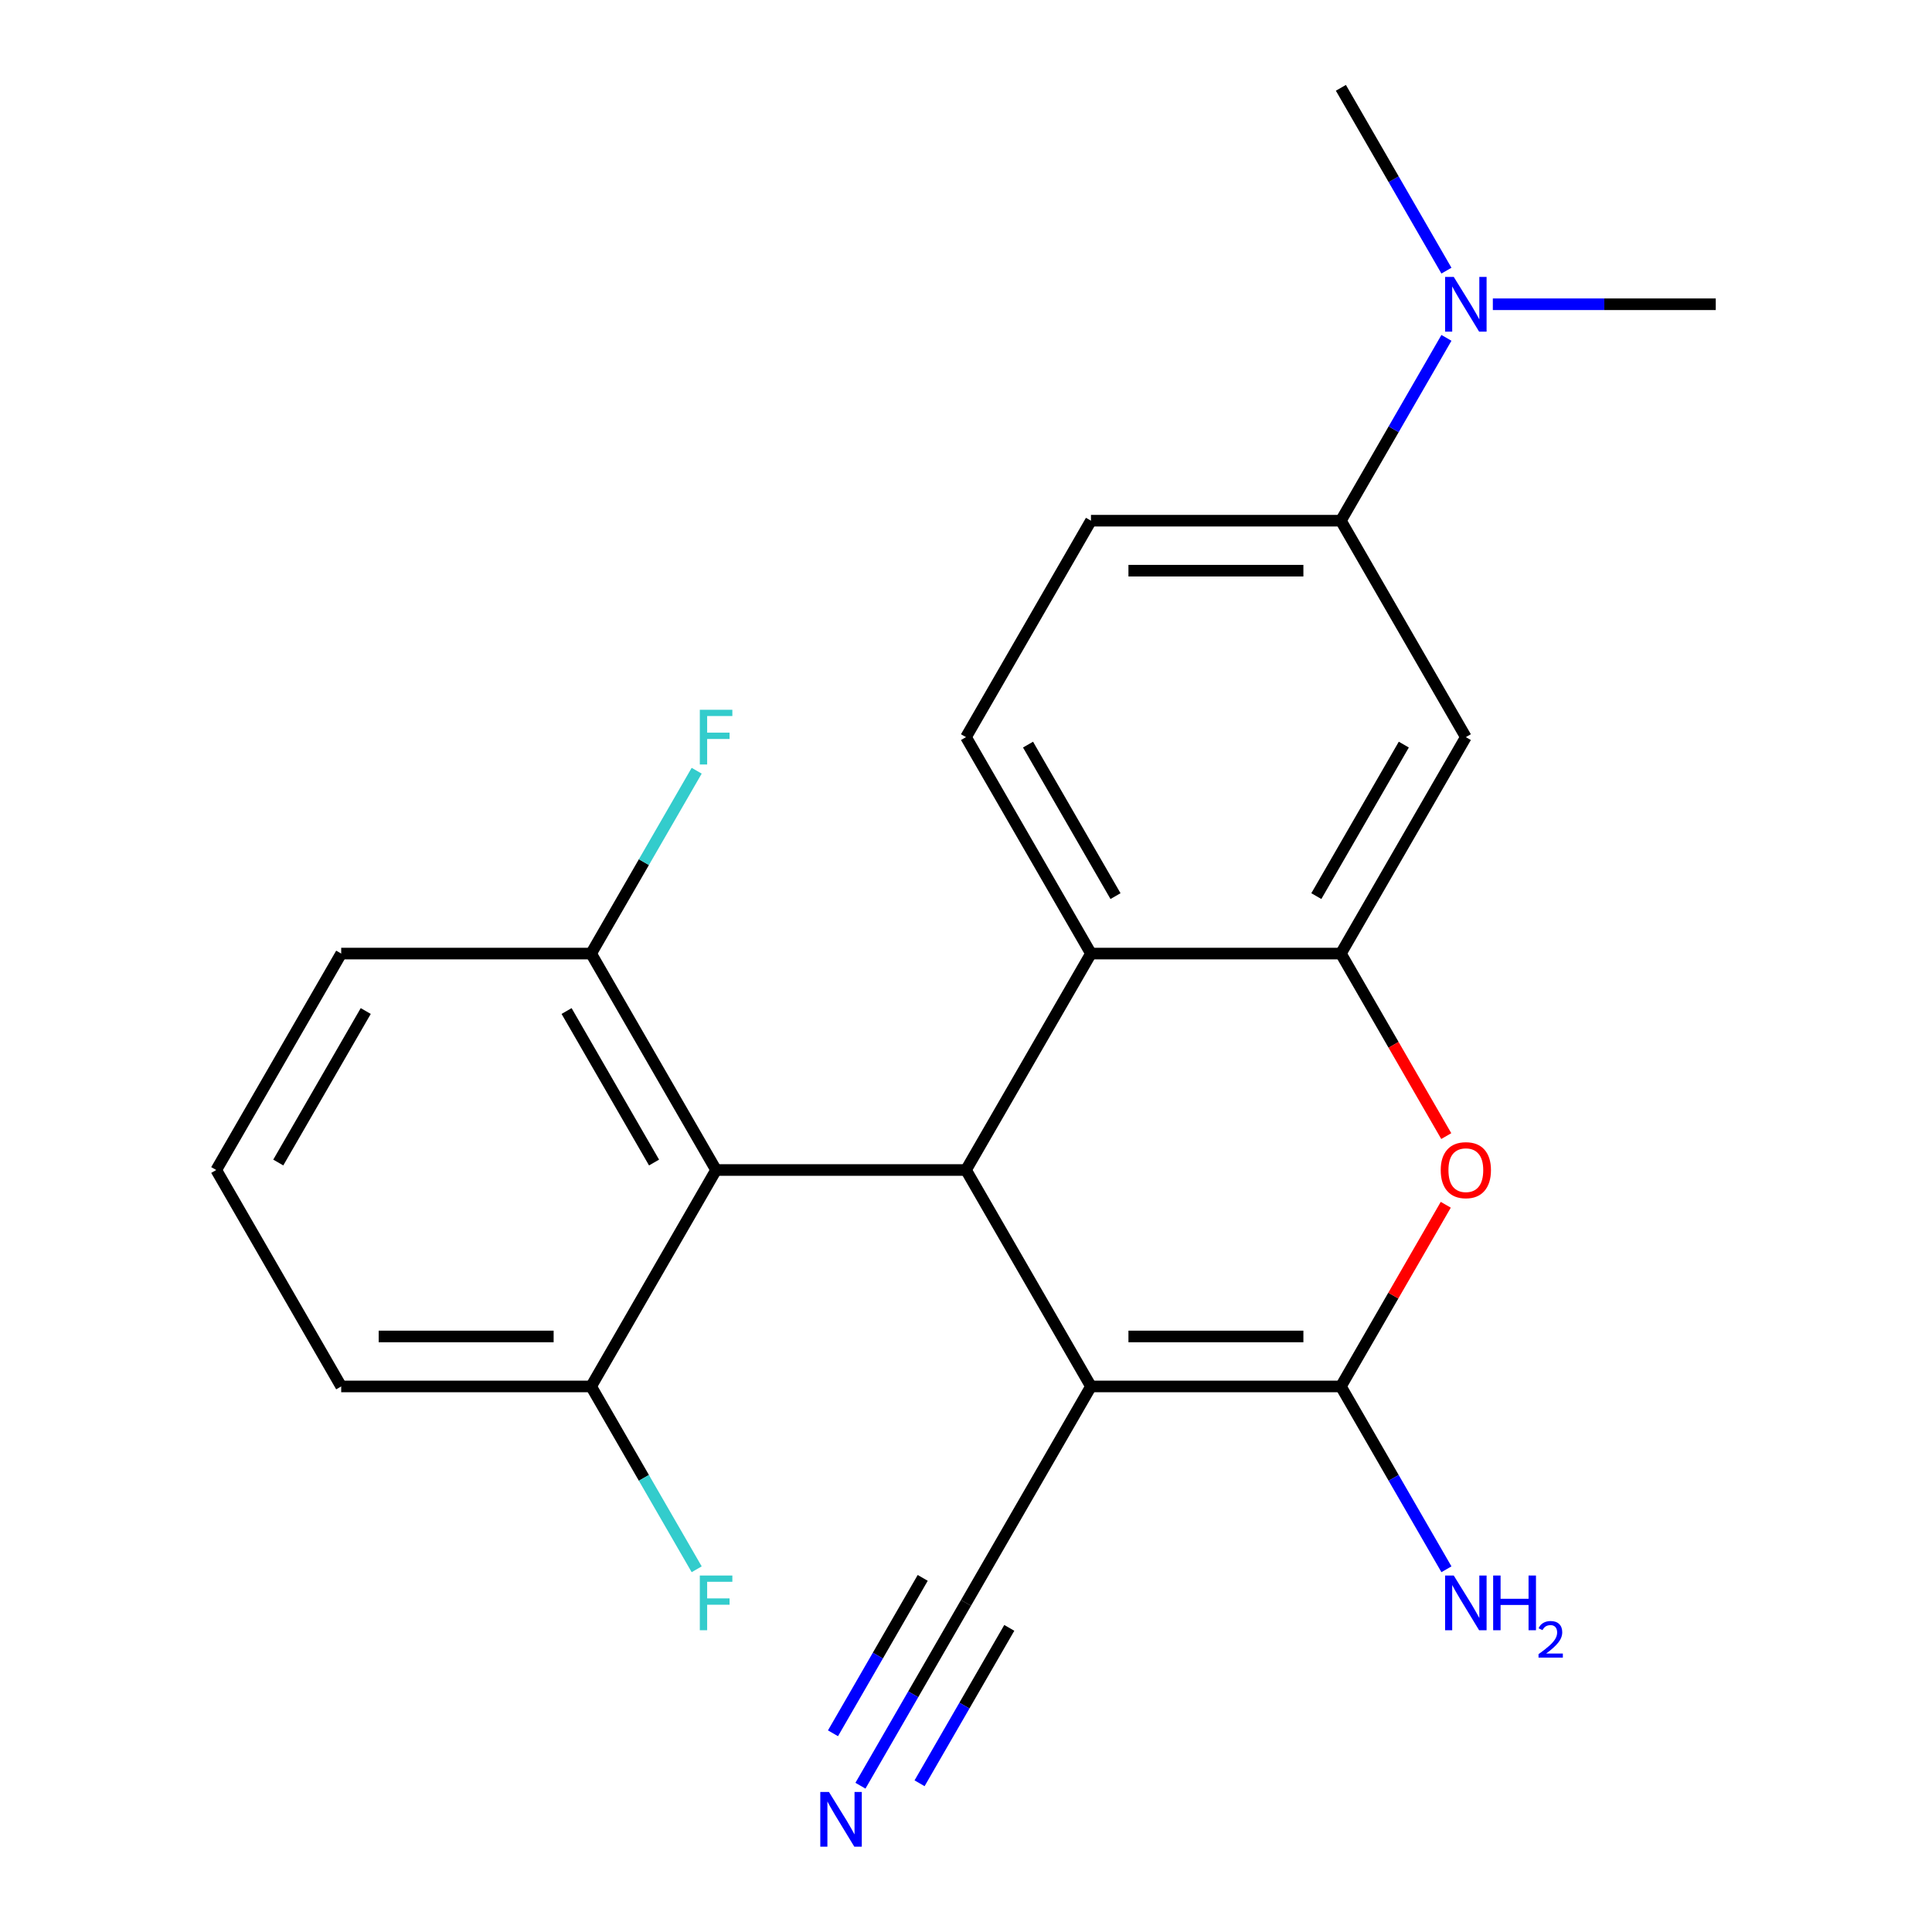 <?xml version='1.0' encoding='iso-8859-1'?>
<svg version='1.1' baseProfile='full'
              xmlns='http://www.w3.org/2000/svg'
                      xmlns:rdkit='http://www.rdkit.org/xml'
                      xmlns:xlink='http://www.w3.org/1999/xlink'
                  xml:space='preserve'
width='1000px' height='1000px' viewBox='0 0 1000 1000'>
<!-- END OF HEADER -->
<rect style='opacity:1.0;fill:#FFFFFF;stroke:none' width='1000' height='1000' x='0' y='0'> </rect>
<path class='bond-0' d='M 564.679,717.62 L 694.037,717.62' style='fill:none;fill-rule:evenodd;stroke:#000000;stroke-width:6px;stroke-linecap:butt;stroke-linejoin:miter;stroke-opacity:1' />
<path class='bond-0' d='M 584.083,691.748 L 674.634,691.748' style='fill:none;fill-rule:evenodd;stroke:#000000;stroke-width:6px;stroke-linecap:butt;stroke-linejoin:miter;stroke-opacity:1' />
<path class='bond-1' d='M 564.679,717.62 L 500,605.592' style='fill:none;fill-rule:evenodd;stroke:#000000;stroke-width:6px;stroke-linecap:butt;stroke-linejoin:miter;stroke-opacity:1' />
<path class='bond-6' d='M 564.679,717.62 L 500,829.648' style='fill:none;fill-rule:evenodd;stroke:#000000;stroke-width:6px;stroke-linecap:butt;stroke-linejoin:miter;stroke-opacity:1' />
<path class='bond-3' d='M 694.037,717.62 L 721.183,670.603' style='fill:none;fill-rule:evenodd;stroke:#000000;stroke-width:6px;stroke-linecap:butt;stroke-linejoin:miter;stroke-opacity:1' />
<path class='bond-3' d='M 721.183,670.603 L 748.328,623.586' style='fill:none;fill-rule:evenodd;stroke:#FF0000;stroke-width:6px;stroke-linecap:butt;stroke-linejoin:miter;stroke-opacity:1' />
<path class='bond-15' d='M 694.037,717.62 L 721.356,764.937' style='fill:none;fill-rule:evenodd;stroke:#000000;stroke-width:6px;stroke-linecap:butt;stroke-linejoin:miter;stroke-opacity:1' />
<path class='bond-15' d='M 721.356,764.937 L 748.674,812.254' style='fill:none;fill-rule:evenodd;stroke:#0000FF;stroke-width:6px;stroke-linecap:butt;stroke-linejoin:miter;stroke-opacity:1' />
<path class='bond-4' d='M 500,605.592 L 564.679,493.565' style='fill:none;fill-rule:evenodd;stroke:#000000;stroke-width:6px;stroke-linecap:butt;stroke-linejoin:miter;stroke-opacity:1' />
<path class='bond-5' d='M 500,605.592 L 370.642,605.592' style='fill:none;fill-rule:evenodd;stroke:#000000;stroke-width:6px;stroke-linecap:butt;stroke-linejoin:miter;stroke-opacity:1' />
<path class='bond-2' d='M 694.037,493.565 L 721.31,540.802' style='fill:none;fill-rule:evenodd;stroke:#000000;stroke-width:6px;stroke-linecap:butt;stroke-linejoin:miter;stroke-opacity:1' />
<path class='bond-2' d='M 721.31,540.802 L 748.582,588.039' style='fill:none;fill-rule:evenodd;stroke:#FF0000;stroke-width:6px;stroke-linecap:butt;stroke-linejoin:miter;stroke-opacity:1' />
<path class='bond-7' d='M 694.037,493.565 L 758.717,381.537' style='fill:none;fill-rule:evenodd;stroke:#000000;stroke-width:6px;stroke-linecap:butt;stroke-linejoin:miter;stroke-opacity:1' />
<path class='bond-7' d='M 681.334,463.825 L 726.609,385.406' style='fill:none;fill-rule:evenodd;stroke:#000000;stroke-width:6px;stroke-linecap:butt;stroke-linejoin:miter;stroke-opacity:1' />
<path class='bond-23' d='M 694.037,493.565 L 564.679,493.565' style='fill:none;fill-rule:evenodd;stroke:#000000;stroke-width:6px;stroke-linecap:butt;stroke-linejoin:miter;stroke-opacity:1' />
<path class='bond-10' d='M 564.679,493.565 L 500,381.537' style='fill:none;fill-rule:evenodd;stroke:#000000;stroke-width:6px;stroke-linecap:butt;stroke-linejoin:miter;stroke-opacity:1' />
<path class='bond-10' d='M 577.383,463.825 L 532.107,385.406' style='fill:none;fill-rule:evenodd;stroke:#000000;stroke-width:6px;stroke-linecap:butt;stroke-linejoin:miter;stroke-opacity:1' />
<path class='bond-11' d='M 370.642,605.592 L 305.963,493.565' style='fill:none;fill-rule:evenodd;stroke:#000000;stroke-width:6px;stroke-linecap:butt;stroke-linejoin:miter;stroke-opacity:1' />
<path class='bond-11' d='M 338.534,601.724 L 293.259,523.305' style='fill:none;fill-rule:evenodd;stroke:#000000;stroke-width:6px;stroke-linecap:butt;stroke-linejoin:miter;stroke-opacity:1' />
<path class='bond-12' d='M 370.642,605.592 L 305.963,717.62' style='fill:none;fill-rule:evenodd;stroke:#000000;stroke-width:6px;stroke-linecap:butt;stroke-linejoin:miter;stroke-opacity:1' />
<path class='bond-8' d='M 500,829.648 L 472.682,876.964' style='fill:none;fill-rule:evenodd;stroke:#000000;stroke-width:6px;stroke-linecap:butt;stroke-linejoin:miter;stroke-opacity:1' />
<path class='bond-8' d='M 472.682,876.964 L 445.363,924.281' style='fill:none;fill-rule:evenodd;stroke:#0000FF;stroke-width:6px;stroke-linecap:butt;stroke-linejoin:miter;stroke-opacity:1' />
<path class='bond-8' d='M 477.594,816.712 L 454.374,856.931' style='fill:none;fill-rule:evenodd;stroke:#000000;stroke-width:6px;stroke-linecap:butt;stroke-linejoin:miter;stroke-opacity:1' />
<path class='bond-8' d='M 454.374,856.931 L 431.153,897.15' style='fill:none;fill-rule:evenodd;stroke:#0000FF;stroke-width:6px;stroke-linecap:butt;stroke-linejoin:miter;stroke-opacity:1' />
<path class='bond-8' d='M 522.406,842.584 L 499.185,882.803' style='fill:none;fill-rule:evenodd;stroke:#000000;stroke-width:6px;stroke-linecap:butt;stroke-linejoin:miter;stroke-opacity:1' />
<path class='bond-8' d='M 499.185,882.803 L 475.964,923.022' style='fill:none;fill-rule:evenodd;stroke:#0000FF;stroke-width:6px;stroke-linecap:butt;stroke-linejoin:miter;stroke-opacity:1' />
<path class='bond-9' d='M 758.717,381.537 L 694.037,269.51' style='fill:none;fill-rule:evenodd;stroke:#000000;stroke-width:6px;stroke-linecap:butt;stroke-linejoin:miter;stroke-opacity:1' />
<path class='bond-13' d='M 694.037,269.51 L 721.356,222.193' style='fill:none;fill-rule:evenodd;stroke:#000000;stroke-width:6px;stroke-linecap:butt;stroke-linejoin:miter;stroke-opacity:1' />
<path class='bond-13' d='M 721.356,222.193 L 748.674,174.876' style='fill:none;fill-rule:evenodd;stroke:#0000FF;stroke-width:6px;stroke-linecap:butt;stroke-linejoin:miter;stroke-opacity:1' />
<path class='bond-25' d='M 694.037,269.51 L 564.679,269.51' style='fill:none;fill-rule:evenodd;stroke:#000000;stroke-width:6px;stroke-linecap:butt;stroke-linejoin:miter;stroke-opacity:1' />
<path class='bond-25' d='M 674.634,295.381 L 584.083,295.381' style='fill:none;fill-rule:evenodd;stroke:#000000;stroke-width:6px;stroke-linecap:butt;stroke-linejoin:miter;stroke-opacity:1' />
<path class='bond-14' d='M 500,381.537 L 564.679,269.51' style='fill:none;fill-rule:evenodd;stroke:#000000;stroke-width:6px;stroke-linecap:butt;stroke-linejoin:miter;stroke-opacity:1' />
<path class='bond-17' d='M 305.963,493.565 L 333.281,446.248' style='fill:none;fill-rule:evenodd;stroke:#000000;stroke-width:6px;stroke-linecap:butt;stroke-linejoin:miter;stroke-opacity:1' />
<path class='bond-17' d='M 333.281,446.248 L 360.599,398.931' style='fill:none;fill-rule:evenodd;stroke:#33CCCC;stroke-width:6px;stroke-linecap:butt;stroke-linejoin:miter;stroke-opacity:1' />
<path class='bond-19' d='M 305.963,493.565 L 176.604,493.565' style='fill:none;fill-rule:evenodd;stroke:#000000;stroke-width:6px;stroke-linecap:butt;stroke-linejoin:miter;stroke-opacity:1' />
<path class='bond-16' d='M 305.963,717.62 L 333.281,764.937' style='fill:none;fill-rule:evenodd;stroke:#000000;stroke-width:6px;stroke-linecap:butt;stroke-linejoin:miter;stroke-opacity:1' />
<path class='bond-16' d='M 333.281,764.937 L 360.599,812.254' style='fill:none;fill-rule:evenodd;stroke:#33CCCC;stroke-width:6px;stroke-linecap:butt;stroke-linejoin:miter;stroke-opacity:1' />
<path class='bond-20' d='M 305.963,717.62 L 176.604,717.62' style='fill:none;fill-rule:evenodd;stroke:#000000;stroke-width:6px;stroke-linecap:butt;stroke-linejoin:miter;stroke-opacity:1' />
<path class='bond-20' d='M 286.559,691.748 L 196.008,691.748' style='fill:none;fill-rule:evenodd;stroke:#000000;stroke-width:6px;stroke-linecap:butt;stroke-linejoin:miter;stroke-opacity:1' />
<path class='bond-21' d='M 772.691,157.482 L 830.383,157.482' style='fill:none;fill-rule:evenodd;stroke:#0000FF;stroke-width:6px;stroke-linecap:butt;stroke-linejoin:miter;stroke-opacity:1' />
<path class='bond-21' d='M 830.383,157.482 L 888.075,157.482' style='fill:none;fill-rule:evenodd;stroke:#000000;stroke-width:6px;stroke-linecap:butt;stroke-linejoin:miter;stroke-opacity:1' />
<path class='bond-22' d='M 748.674,140.088 L 721.356,92.771' style='fill:none;fill-rule:evenodd;stroke:#0000FF;stroke-width:6px;stroke-linecap:butt;stroke-linejoin:miter;stroke-opacity:1' />
<path class='bond-22' d='M 721.356,92.771 L 694.037,45.455' style='fill:none;fill-rule:evenodd;stroke:#000000;stroke-width:6px;stroke-linecap:butt;stroke-linejoin:miter;stroke-opacity:1' />
<path class='bond-18' d='M 111.925,605.592 L 176.604,493.565' style='fill:none;fill-rule:evenodd;stroke:#000000;stroke-width:6px;stroke-linecap:butt;stroke-linejoin:miter;stroke-opacity:1' />
<path class='bond-18' d='M 144.032,601.724 L 189.308,523.305' style='fill:none;fill-rule:evenodd;stroke:#000000;stroke-width:6px;stroke-linecap:butt;stroke-linejoin:miter;stroke-opacity:1' />
<path class='bond-24' d='M 111.925,605.592 L 176.604,717.62' style='fill:none;fill-rule:evenodd;stroke:#000000;stroke-width:6px;stroke-linecap:butt;stroke-linejoin:miter;stroke-opacity:1' />
<path  class='atom-4' d='M 745.717 605.672
Q 745.717 598.872, 749.077 595.072
Q 752.437 591.272, 758.717 591.272
Q 764.997 591.272, 768.357 595.072
Q 771.717 598.872, 771.717 605.672
Q 771.717 612.552, 768.317 616.472
Q 764.917 620.352, 758.717 620.352
Q 752.477 620.352, 749.077 616.472
Q 745.717 612.592, 745.717 605.672
M 758.717 617.152
Q 763.037 617.152, 765.357 614.272
Q 767.717 611.352, 767.717 605.672
Q 767.717 600.112, 765.357 597.312
Q 763.037 594.472, 758.717 594.472
Q 754.397 594.472, 752.037 597.272
Q 749.717 600.072, 749.717 605.672
Q 749.717 611.392, 752.037 614.272
Q 754.397 617.152, 758.717 617.152
' fill='#FF0000'/>
<path  class='atom-9' d='M 429.061 927.515
L 438.341 942.515
Q 439.261 943.995, 440.741 946.675
Q 442.221 949.355, 442.301 949.515
L 442.301 927.515
L 446.061 927.515
L 446.061 955.835
L 442.181 955.835
L 432.221 939.435
Q 431.061 937.515, 429.821 935.315
Q 428.621 933.115, 428.261 932.435
L 428.261 955.835
L 424.581 955.835
L 424.581 927.515
L 429.061 927.515
' fill='#0000FF'/>
<path  class='atom-14' d='M 752.457 143.322
L 761.737 158.322
Q 762.657 159.802, 764.137 162.482
Q 765.617 165.162, 765.697 165.322
L 765.697 143.322
L 769.457 143.322
L 769.457 171.642
L 765.577 171.642
L 755.617 155.242
Q 754.457 153.322, 753.217 151.122
Q 752.017 148.922, 751.657 148.242
L 751.657 171.642
L 747.977 171.642
L 747.977 143.322
L 752.457 143.322
' fill='#0000FF'/>
<path  class='atom-16' d='M 752.457 815.488
L 761.737 830.488
Q 762.657 831.968, 764.137 834.648
Q 765.617 837.328, 765.697 837.488
L 765.697 815.488
L 769.457 815.488
L 769.457 843.808
L 765.577 843.808
L 755.617 827.408
Q 754.457 825.488, 753.217 823.288
Q 752.017 821.088, 751.657 820.408
L 751.657 843.808
L 747.977 843.808
L 747.977 815.488
L 752.457 815.488
' fill='#0000FF'/>
<path  class='atom-16' d='M 772.857 815.488
L 776.697 815.488
L 776.697 827.528
L 791.177 827.528
L 791.177 815.488
L 795.017 815.488
L 795.017 843.808
L 791.177 843.808
L 791.177 830.728
L 776.697 830.728
L 776.697 843.808
L 772.857 843.808
L 772.857 815.488
' fill='#0000FF'/>
<path  class='atom-16' d='M 796.389 842.814
Q 797.076 841.045, 798.713 840.068
Q 800.349 839.065, 802.62 839.065
Q 805.445 839.065, 807.029 840.596
Q 808.613 842.128, 808.613 844.847
Q 808.613 847.619, 806.553 850.206
Q 804.521 852.793, 800.297 855.856
L 808.929 855.856
L 808.929 857.968
L 796.337 857.968
L 796.337 856.199
Q 799.821 853.717, 801.881 851.869
Q 803.966 850.021, 804.969 848.358
Q 805.973 846.695, 805.973 844.979
Q 805.973 843.184, 805.075 842.18
Q 804.177 841.177, 802.62 841.177
Q 801.115 841.177, 800.112 841.784
Q 799.109 842.392, 798.396 843.738
L 796.389 842.814
' fill='#0000FF'/>
<path  class='atom-17' d='M 362.222 815.488
L 379.062 815.488
L 379.062 818.728
L 366.022 818.728
L 366.022 827.328
L 377.622 827.328
L 377.622 830.608
L 366.022 830.608
L 366.022 843.808
L 362.222 843.808
L 362.222 815.488
' fill='#33CCCC'/>
<path  class='atom-18' d='M 362.222 367.377
L 379.062 367.377
L 379.062 370.617
L 366.022 370.617
L 366.022 379.217
L 377.622 379.217
L 377.622 382.497
L 366.022 382.497
L 366.022 395.697
L 362.222 395.697
L 362.222 367.377
' fill='#33CCCC'/>
</svg>

